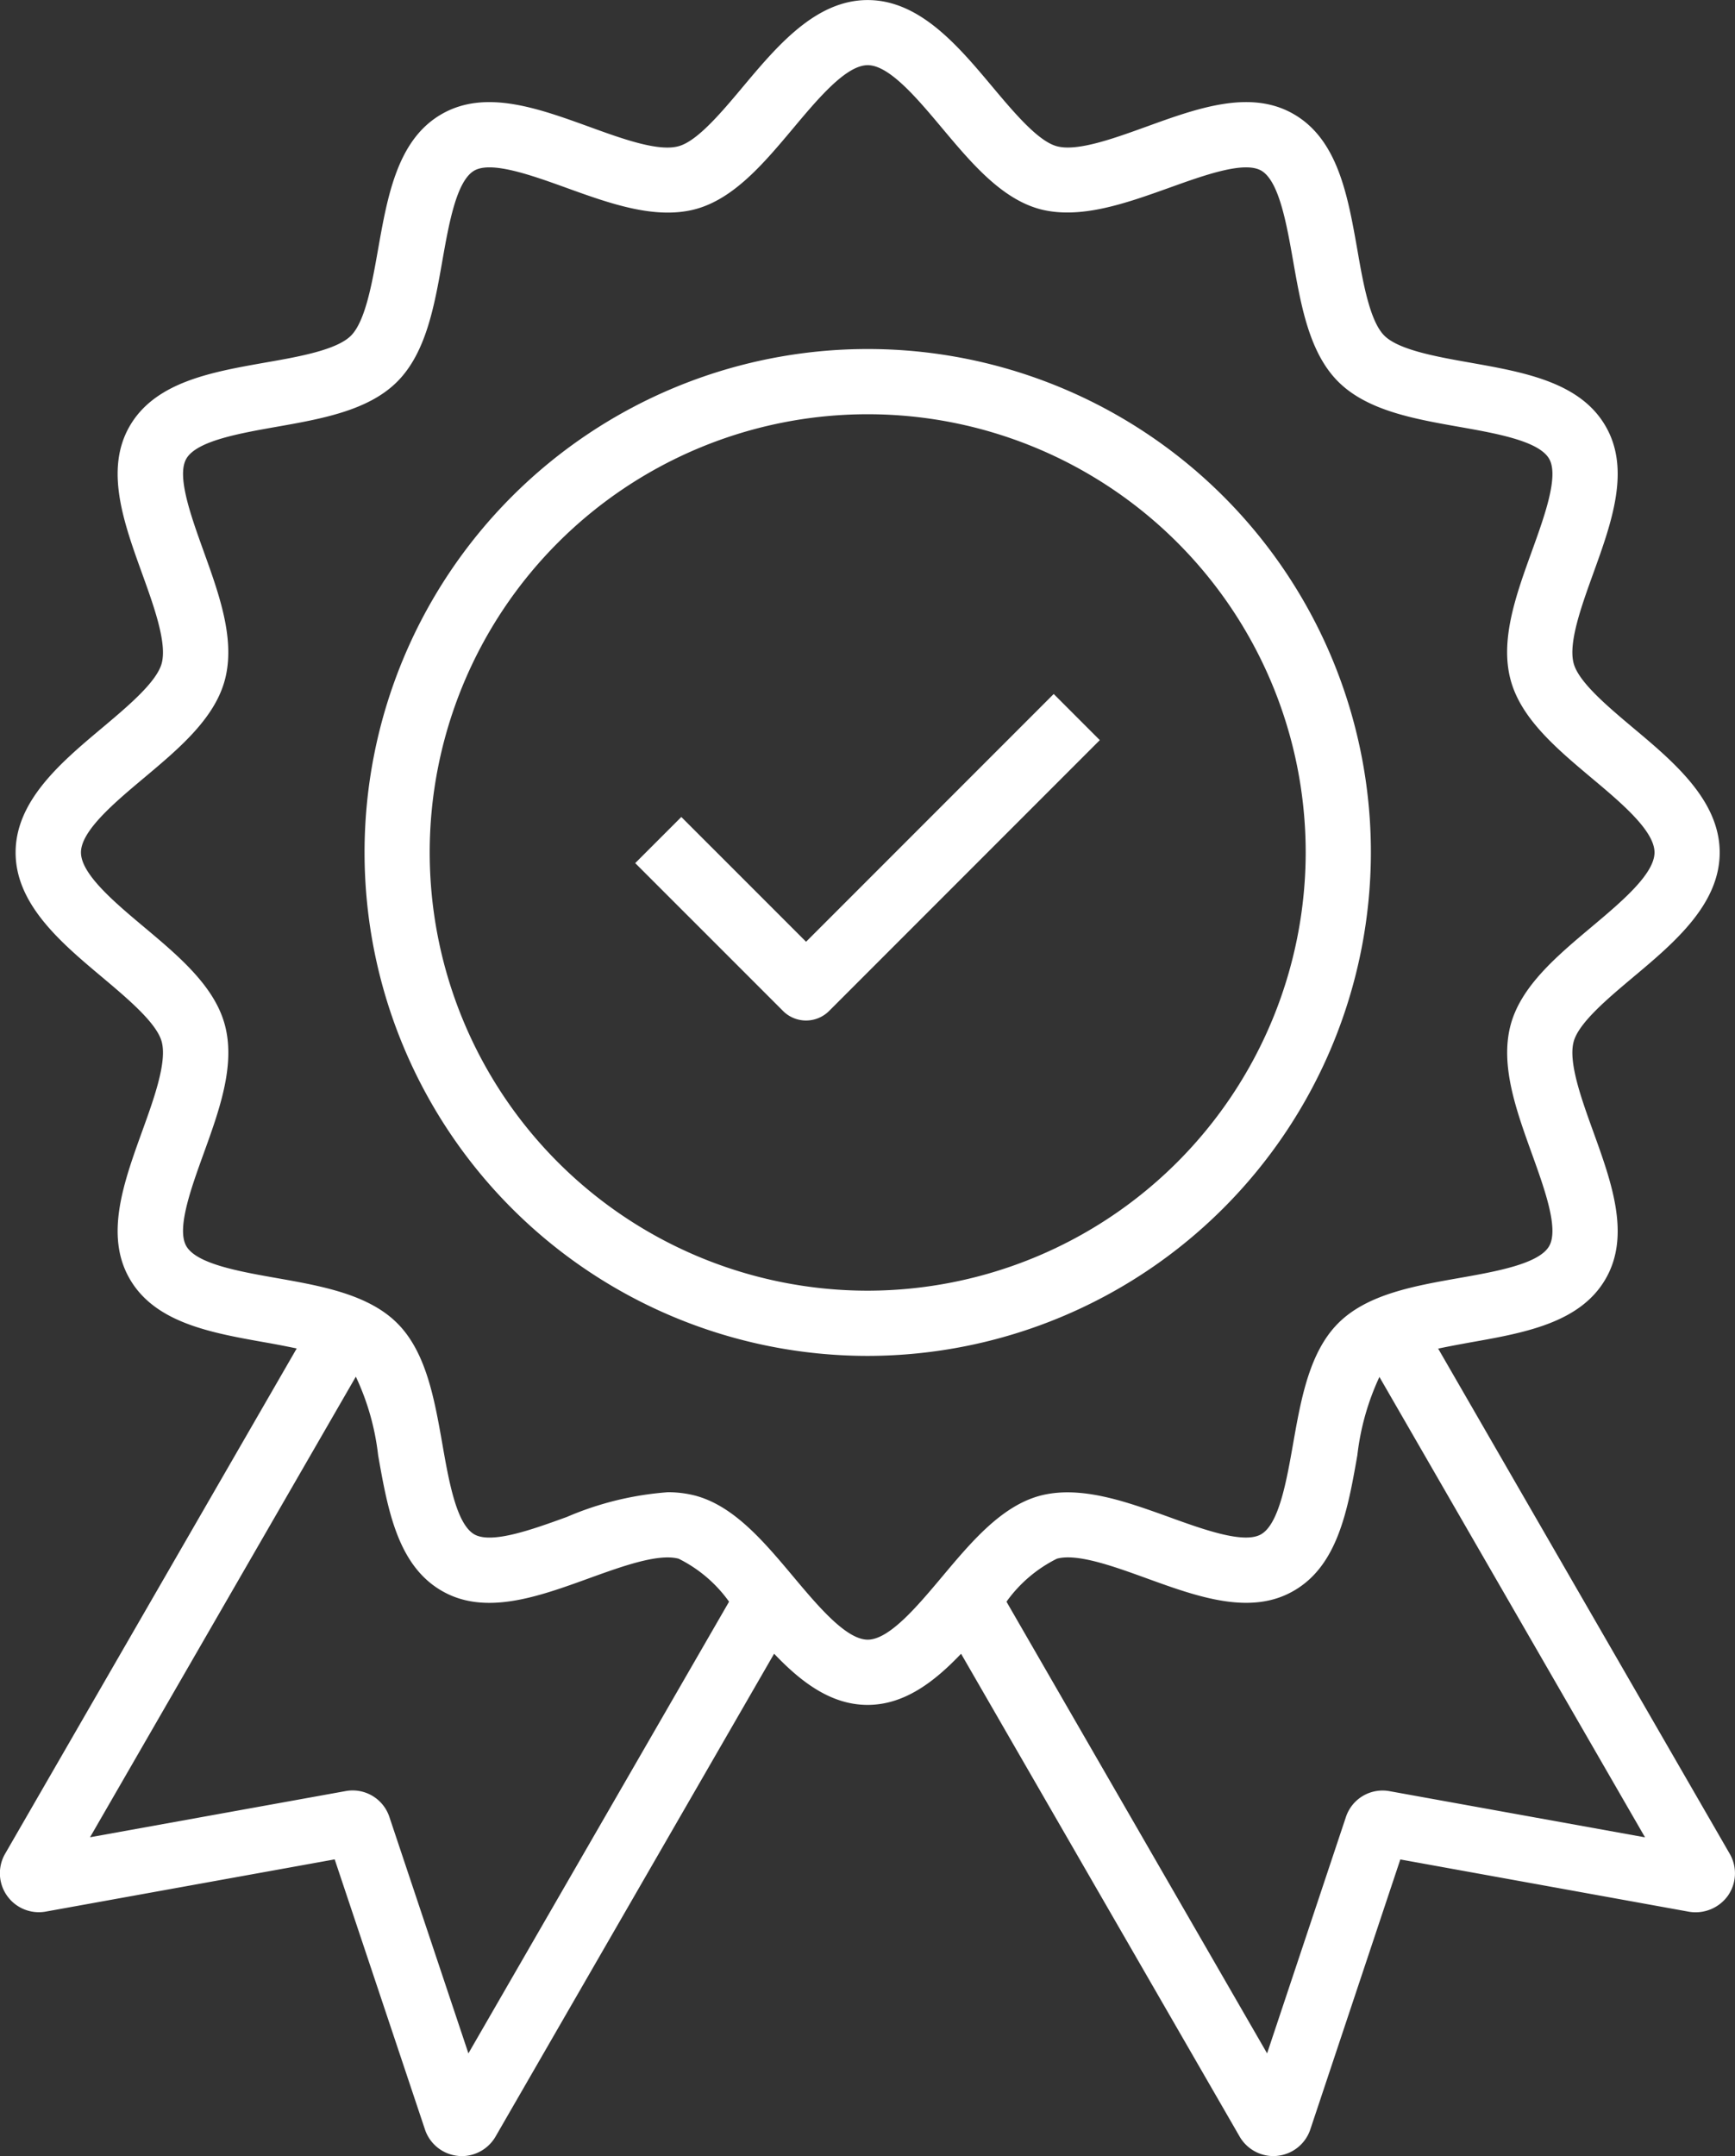 <?xml version="1.0" encoding="UTF-8"?>
<svg xmlns="http://www.w3.org/2000/svg" width="81.959" height="101.796" viewBox="0 0 81.959 101.796">
  <rect x="0" y="0" width="81.959" height="101.796" fill="#333333" stroke="none"/>
  <g id="Group_149" data-name="Group 149" transform="translate(-922.873 -1246.627)">
    <path id="Path_177" data-name="Path 177" d="M1000.035,1298.742a23.769,23.769,0,1,0-23.769,23.77A23.8,23.8,0,0,0,1000.035,1298.742Zm-23.769,20.691a20.69,20.69,0,1,1,20.689-20.691A20.714,20.714,0,0,1,976.266,1319.433Z" transform="translate(-12.403 -11.868)" fill="#fff"></path>
    <path id="Path_178" data-name="Path 178" d="M1004.587,1334.159,990.81,1310.3c.5-.106,1.015-.2,1.516-.292,2.554-.451,5.191-.917,6.394-3,1.188-2.051.286-4.547-.587-6.962-.553-1.531-1.182-3.269-.923-4.234.235-.887,1.606-2.036,2.815-3.052,1.916-1.606,4.084-3.425,4.084-5.882s-2.168-4.277-4.084-5.882c-1.208-1.017-2.58-2.165-2.815-3.052-.259-.966.37-2.7.923-4.235.873-2.415,1.775-4.911.587-6.959-1.2-2.081-3.84-2.547-6.391-3-1.585-.28-3.383-.6-4.063-1.278s-1-2.475-1.275-4.06c-.451-2.55-.917-5.19-3-6.394-2.048-1.19-4.55-.285-6.965.59-1.533.553-3.269,1.185-4.229.923-.887-.235-2.039-1.609-3.054-2.818-1.606-1.915-3.427-4.084-5.883-4.084s-4.278,2.171-5.883,4.084c-1.015,1.212-2.167,2.583-3.053,2.818-.965.267-2.7-.367-4.23-.923-2.417-.875-4.908-1.778-6.964-.59-2.081,1.2-2.547,3.841-3,6.394-.28,1.585-.6,3.38-1.275,4.06s-2.477,1-4.063,1.275c-2.55.451-5.188.917-6.394,3-1.185,2.051-.283,4.547.589,6.962.553,1.534,1.182,3.272.925,4.235-.238.887-1.609,2.036-2.818,3.052-1.914,1.606-4.084,3.425-4.084,5.882s2.17,4.276,4.084,5.882c1.208,1.017,2.58,2.165,2.818,3.052.257.963-.371,2.7-.925,4.231-.872,2.415-1.775,4.911-.588,6.962,1.2,2.081,3.841,2.547,6.39,3,.5.087,1,.184,1.5.288l-13.778,23.863a1.84,1.84,0,0,0,1.921,2.725l13.651-2.466,4.265,12.754a1.837,1.837,0,0,0,1.553,1.245,1.356,1.356,0,0,0,.188.012,1.85,1.85,0,0,0,1.592-.921l13.16-22.8c1.253,1.318,2.673,2.417,4.416,2.417s3.162-1.1,4.416-2.415l13.161,22.8a1.843,1.843,0,0,0,1.591.917,1.373,1.373,0,0,0,.19-.012,1.84,1.84,0,0,0,1.555-1.245l4.252-12.748,13.641,2.469a1.881,1.881,0,0,0,1.828-.749A1.841,1.841,0,0,0,1004.587,1334.159ZM945,1343.575l-3.732-11.16a1.828,1.828,0,0,0-2.068-1.224l-12.074,2.18,12.556-21.746a11.8,11.8,0,0,1,1.054,3.714c.451,2.551.917,5.188,3,6.394,2.048,1.191,4.549.286,6.964-.59,1.532-.553,3.265-1.185,4.231-.923a6.45,6.45,0,0,1,2.382,2.029Zm18.865-19.533c-1.021,0-2.351-1.585-3.524-2.983-1.373-1.636-2.792-3.326-4.618-3.816a5.137,5.137,0,0,0-1.305-.162,14.822,14.822,0,0,0-4.767,1.167c-1.671.607-3.563,1.284-4.374.821-.841-.488-1.2-2.5-1.508-4.268-.376-2.132-.766-4.337-2.131-5.7s-3.571-1.757-5.7-2.132c-1.77-.313-3.777-.668-4.263-1.507-.469-.812.216-2.707.819-4.375.743-2.054,1.51-4.177,1-6.072-.487-1.825-2.177-3.245-3.813-4.616-1.4-1.173-2.983-2.505-2.983-3.525s1.585-2.352,2.983-3.524c1.636-1.371,3.326-2.791,3.813-4.617.507-1.895-.26-4.02-1-6.075-.6-1.672-1.287-3.563-.819-4.373.485-.839,2.493-1.194,4.263-1.507,2.134-.376,4.339-.767,5.7-2.132s1.755-3.57,2.13-5.7c.313-1.771.668-3.777,1.509-4.264.809-.463,2.7.217,4.374.821,2.054.742,4.181,1.5,6.07,1,1.826-.49,3.245-2.18,4.618-3.816,1.173-1.4,2.5-2.983,3.524-2.983s2.35,1.585,3.523,2.983c1.373,1.636,2.793,3.326,4.619,3.816,1.886.491,4.015-.264,6.072-1,1.672-.6,3.561-1.285,4.375-.821.839.487,1.194,2.493,1.507,4.264.375,2.132.764,4.337,2.129,5.7s3.57,1.756,5.7,2.132c1.771.313,3.777.667,4.264,1.51.47.809-.216,2.7-.818,4.37-.743,2.054-1.513,4.18-1,6.075.491,1.826,2.18,3.245,3.813,4.617,1.4,1.172,2.983,2.5,2.983,3.524s-1.585,2.351-2.983,3.525c-1.633,1.371-3.323,2.791-3.813,4.616-.508,1.9.261,4.021,1,6.075.6,1.669,1.288,3.561.818,4.373-.487.839-2.493,1.194-4.264,1.507-2.132.375-4.337.767-5.7,2.132s-1.757,3.57-2.132,5.7c-.313,1.771-.668,3.777-1.51,4.264-.8.466-2.7-.214-4.37-.821-2.054-.74-4.177-1.495-6.072-1-1.827.49-3.246,2.18-4.619,3.816C966.213,1322.457,964.882,1324.042,963.863,1324.042Zm24.659,7.155a1.824,1.824,0,0,0-2.075,1.227l-3.72,11.151-12.311-21.326a6.461,6.461,0,0,1,2.383-2.03c.959-.264,2.7.37,4.229.923,2.418.878,4.92,1.778,6.962.59,2.084-1.2,2.55-3.84,3-6.394a11.936,11.936,0,0,1,1.043-3.7l12.547,21.737Z" fill="#fff"></path>
    <path id="Path_179" data-name="Path 179" d="M982.563,1314.69l-5.893-5.891-2.178,2.178,6.982,6.98a1.539,1.539,0,0,0,2.178,0l12.787-12.787-2.177-2.178Z" transform="translate(-21.613 -23.599)" fill="#fff"></path>
  </g>
</svg>
